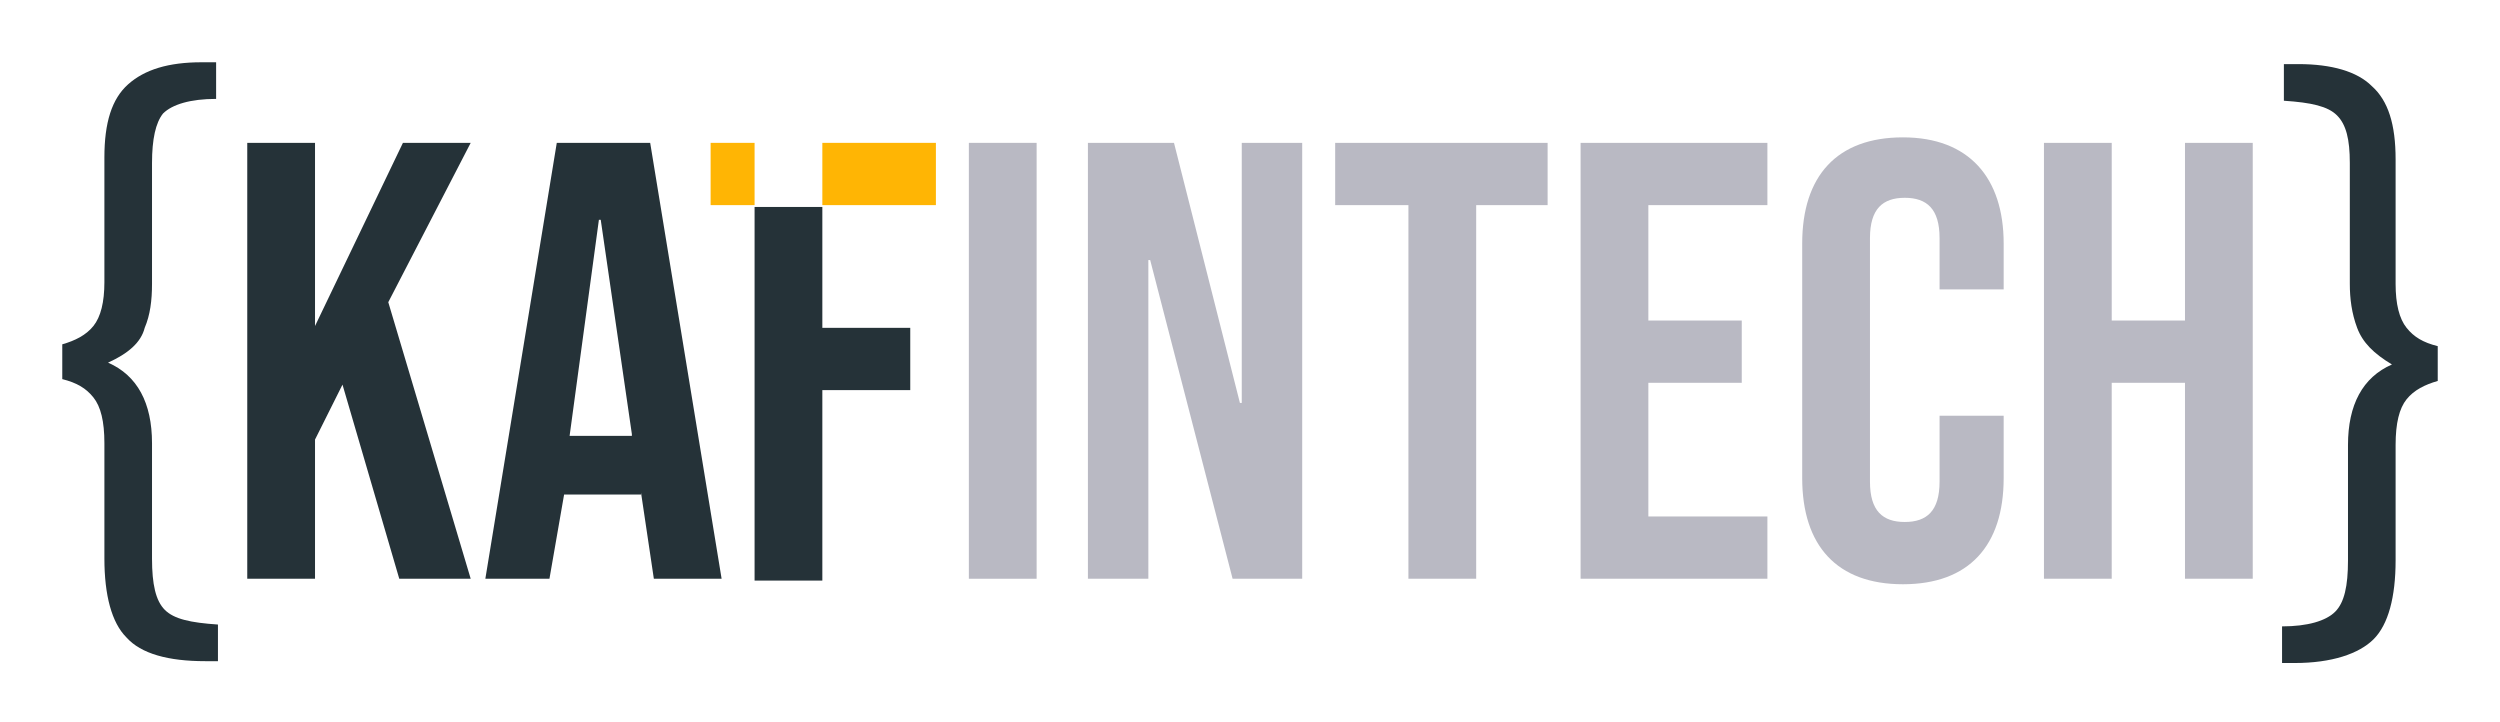 <svg xmlns="http://www.w3.org/2000/svg" xmlns:xlink="http://www.w3.org/1999/xlink" x="0px" y="0px" viewBox="0 0 136.5 39.4" style="enable-background:new 0 0 136.5 39.4;" xml:space="preserve"><style type="text/css">	.st0{fill:#FFB504;}	.st1{fill:#FCF9EA;}	.st2{fill:#253238;}	.st3{fill:#B9B9C3;}	.st4{fill:#FFFFFF;}	.st5{clip-path:url(#SVGID_00000160879364923292641710000010830712117622088097_);}	.st6{clip-path:url(#SVGID_00000146474726442918349780000015958592510088721819_);}</style><g id="text_copy_6_xA0_Image_00000134226444534691839060000002920400500890421437_"></g><g id="Information_Technology">	<g>		<g>			<path class="st2" d="M5.9,19.8c1.6,0.7,2.4,2.2,2.4,4.4v6.3c0,1.4,0.2,2.3,0.7,2.8c0.5,0.5,1.4,0.7,2.9,0.8v2l-0.7,0    c-2,0-3.5-0.4-4.3-1.3c-0.8-0.8-1.2-2.3-1.2-4.3v-6.3c0-1.2-0.2-2-0.6-2.5c-0.4-0.5-0.9-0.8-1.7-1v-1.9c0.7-0.2,1.3-0.5,1.7-1    c0.4-0.5,0.6-1.3,0.6-2.4V8.6c0-1.9,0.4-3.2,1.3-4c0.9-0.8,2.2-1.2,4-1.2c0.2,0,0.5,0,0.8,0v2c-1.4,0-2.4,0.3-2.9,0.8    C8.5,6.7,8.3,7.6,8.3,8.9v6.6c0,0.9-0.1,1.7-0.4,2.4C7.7,18.7,7,19.3,5.9,19.8z"></path>		</g>		<g>			<path class="st2" d="M128.7,17.9c-0.3-0.8-0.4-1.6-0.4-2.4V8.9c0-1.3-0.2-2.1-0.7-2.6c-0.5-0.5-1.4-0.7-2.9-0.8v-2    c0.4,0,0.6,0,0.8,0c1.8,0,3.2,0.4,4,1.2c0.9,0.8,1.3,2.1,1.3,4v6.8c0,1.1,0.2,1.9,0.6,2.4c0.4,0.5,0.9,0.8,1.7,1v1.9    c-0.7,0.2-1.3,0.5-1.7,1c-0.4,0.5-0.6,1.3-0.6,2.5v6.3c0,2-0.4,3.5-1.2,4.3c-0.8,0.8-2.3,1.3-4.3,1.3l-0.7,0v-2    c1.4,0,2.4-0.3,2.9-0.8c0.5-0.5,0.7-1.4,0.7-2.8v-6.3c0-2.2,0.8-3.7,2.4-4.4C129.6,19.3,129,18.7,128.7,17.9z"></path>		</g>		<path class="st3" d="M52.9,7.8h3.7v23.8h-3.7V7.8z"></path>		<path class="st3" d="M59.4,7.8h4.7l3.6,14.2h0.1V7.8h3.3v23.8h-3.8l-4.5-17.4h-0.1v17.4h-3.3V7.8z"></path>		<path class="st3" d="M76.8,11.2h-3.9V7.8h11.6v3.4h-3.9v20.4h-3.7V11.2z"></path>		<path class="st3" d="M86.3,7.8h10.2v3.4H90v6.3h5.1v3.4H90v7.3h6.5v3.4H86.3V7.8z"></path>		<path class="st3" d="M98.4,26.1V13.3c0-3.7,1.9-5.8,5.5-5.8s5.5,2.2,5.5,5.8v2.5h-3.5v-2.8c0-1.6-0.7-2.2-1.9-2.2   s-1.9,0.6-1.9,2.2v13.3c0,1.6,0.7,2.2,1.9,2.2s1.9-0.6,1.9-2.2v-3.6h3.5v3.4c0,3.7-1.9,5.8-5.5,5.8S98.4,29.8,98.4,26.1z"></path>		<path class="st3" d="M111.6,7.8h3.7v9.7h4V7.8h3.7v23.8h-3.7V20.9h-4v10.7h-3.7V7.8z"></path>		<g>			<path class="st2" d="M13.5,7.8h3.7v10l4.8-10h3.7l-4.5,8.7l4.5,15.1h-3.9L18.7,21l-1.5,3v7.6h-3.7V7.8z"></path>			<path class="st2" d="M30.4,7.8h5.1l3.9,23.8h-3.7l-0.7-4.7V27h-4.2L30,31.6h-3.5L30.4,7.8z M34.5,23.7L32.8,12h-0.1l-1.6,11.8    H34.5z"></path>			<g>				<path class="st2" d="M44.9,17.9v-6.6h-3.7v20.4h3.7V21.3h4.8v-3.4H44.9z"></path>				<rect x="44.9" y="7.8" class="st0" width="6.2" height="3.4"></rect>				<rect x="38.8" y="7.8" class="st0" width="2.4" height="3.4"></rect>			</g>		</g>	</g></g><g id="_x7B__copy_4_xA0_Image_00000030456903083865215440000000752325089230494362_"></g><g id="_x7B__copy_4_xA0_Image_00000035518884346464814850000006139063605749563326_"></g><g id="Rectangle_1_copy_3_xA0_Image_00000128471763419194254270000003818848153457418664_"></g><g id="Ellipse_1_copy_8_xA0_Image_00000049904041941603308820000015110411357246662571_"></g><g id="Ellipse_1_copy_8_xA0_Image_00000018915190036819351800000006732514834285860248_"></g><g id="Ellipse_1_copy_8_xA0_Image_00000132786572178742040410000017454179422461371572_"></g></svg>